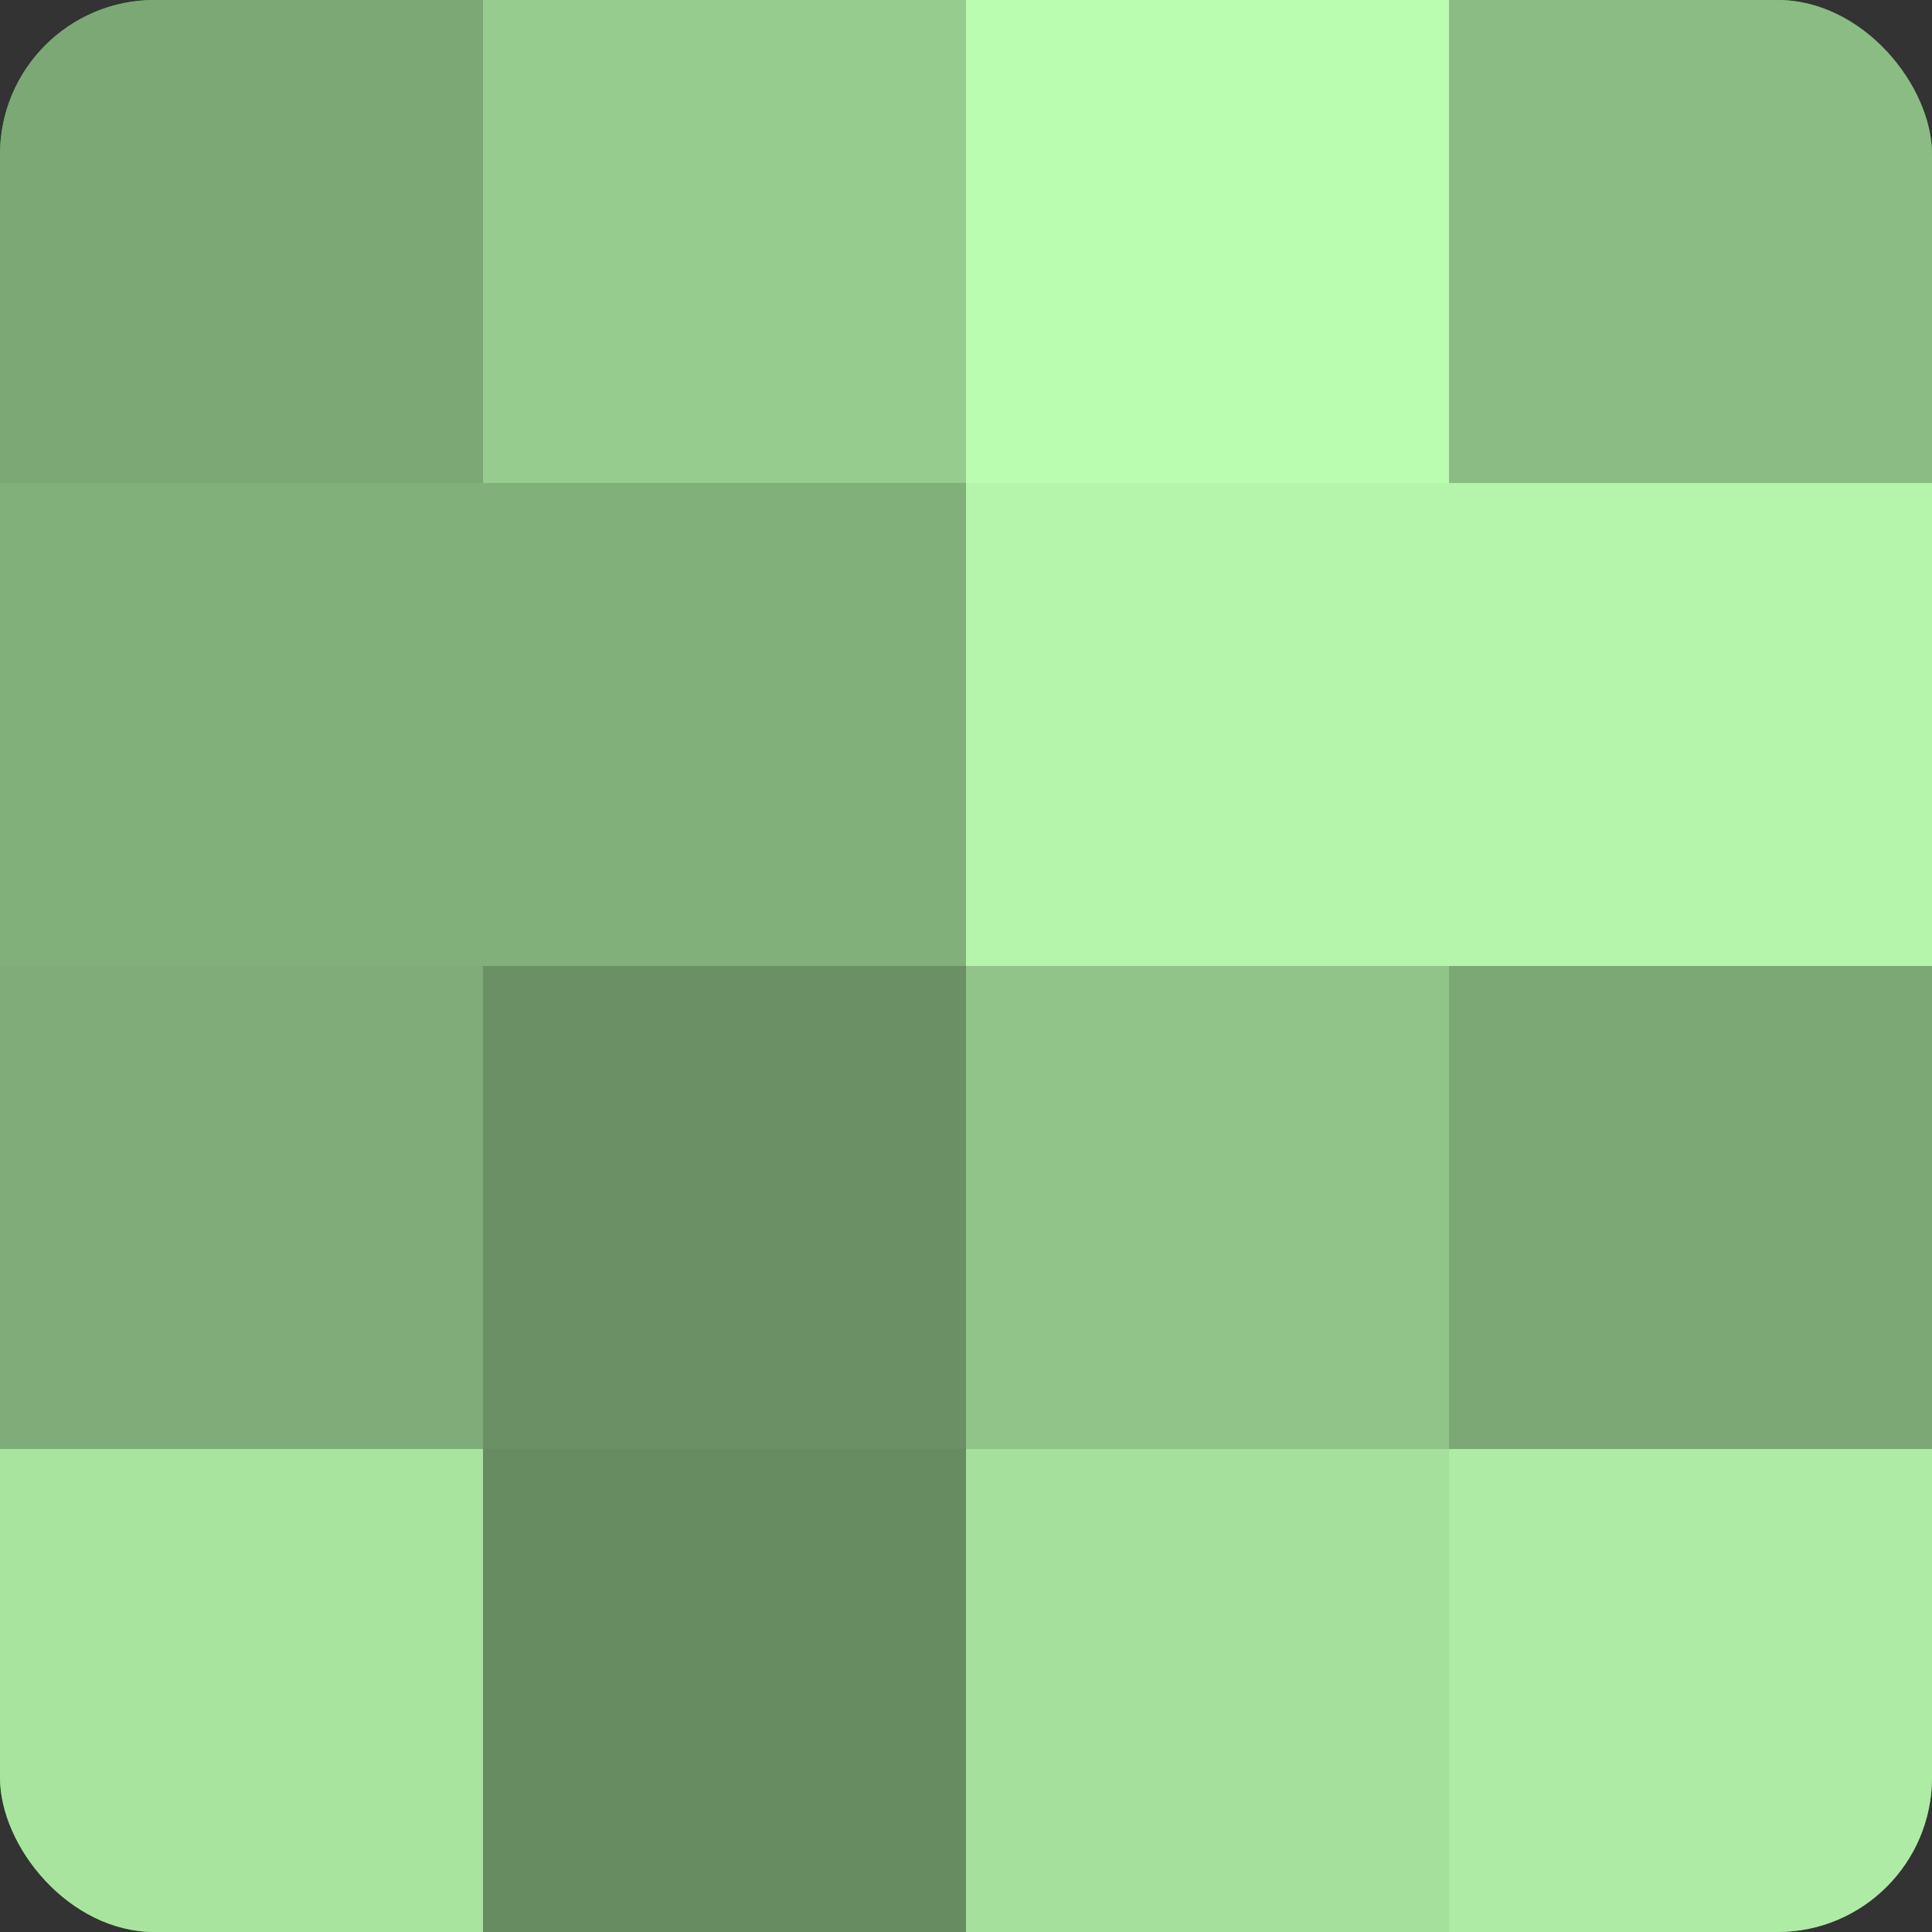 <?xml version="1.0" encoding="UTF-8"?>
<svg xmlns="http://www.w3.org/2000/svg" width="60" height="60" viewBox="0 0 100 100" preserveAspectRatio="xMidYMid meet"><rect x="0" y="0" width="100" height="100" fill="#333333" stroke="none"/><defs><clipPath id="c" width="100" height="100"><rect width="100" height="100" rx="8" ry="8"/></clipPath></defs><g clip-path="url(#c)"><rect width="100" height="100" fill="#76a070"/><rect width="25" height="25" fill="#7ca876"/><rect y="25" width="25" height="25" fill="#82b07b"/><rect y="50" width="25" height="25" fill="#7fac78"/><rect y="75" width="25" height="25" fill="#a9e49f"/><rect x="25" width="25" height="25" fill="#97cc8f"/><rect x="25" y="25" width="25" height="25" fill="#82b07b"/><rect x="25" y="50" width="25" height="25" fill="#6b9065"/><rect x="25" y="75" width="25" height="25" fill="#688c62"/><rect x="50" width="25" height="25" fill="#bafcb0"/><rect x="50" y="25" width="25" height="25" fill="#b4f4ab"/><rect x="50" y="50" width="25" height="25" fill="#91c489"/><rect x="50" y="75" width="25" height="25" fill="#a6e09d"/><rect x="75" width="25" height="25" fill="#8bbc84"/><rect x="75" y="25" width="25" height="25" fill="#b4f4ab"/><rect x="75" y="50" width="25" height="25" fill="#7ca876"/><rect x="75" y="75" width="25" height="25" fill="#aeeca5"/></g></svg>
